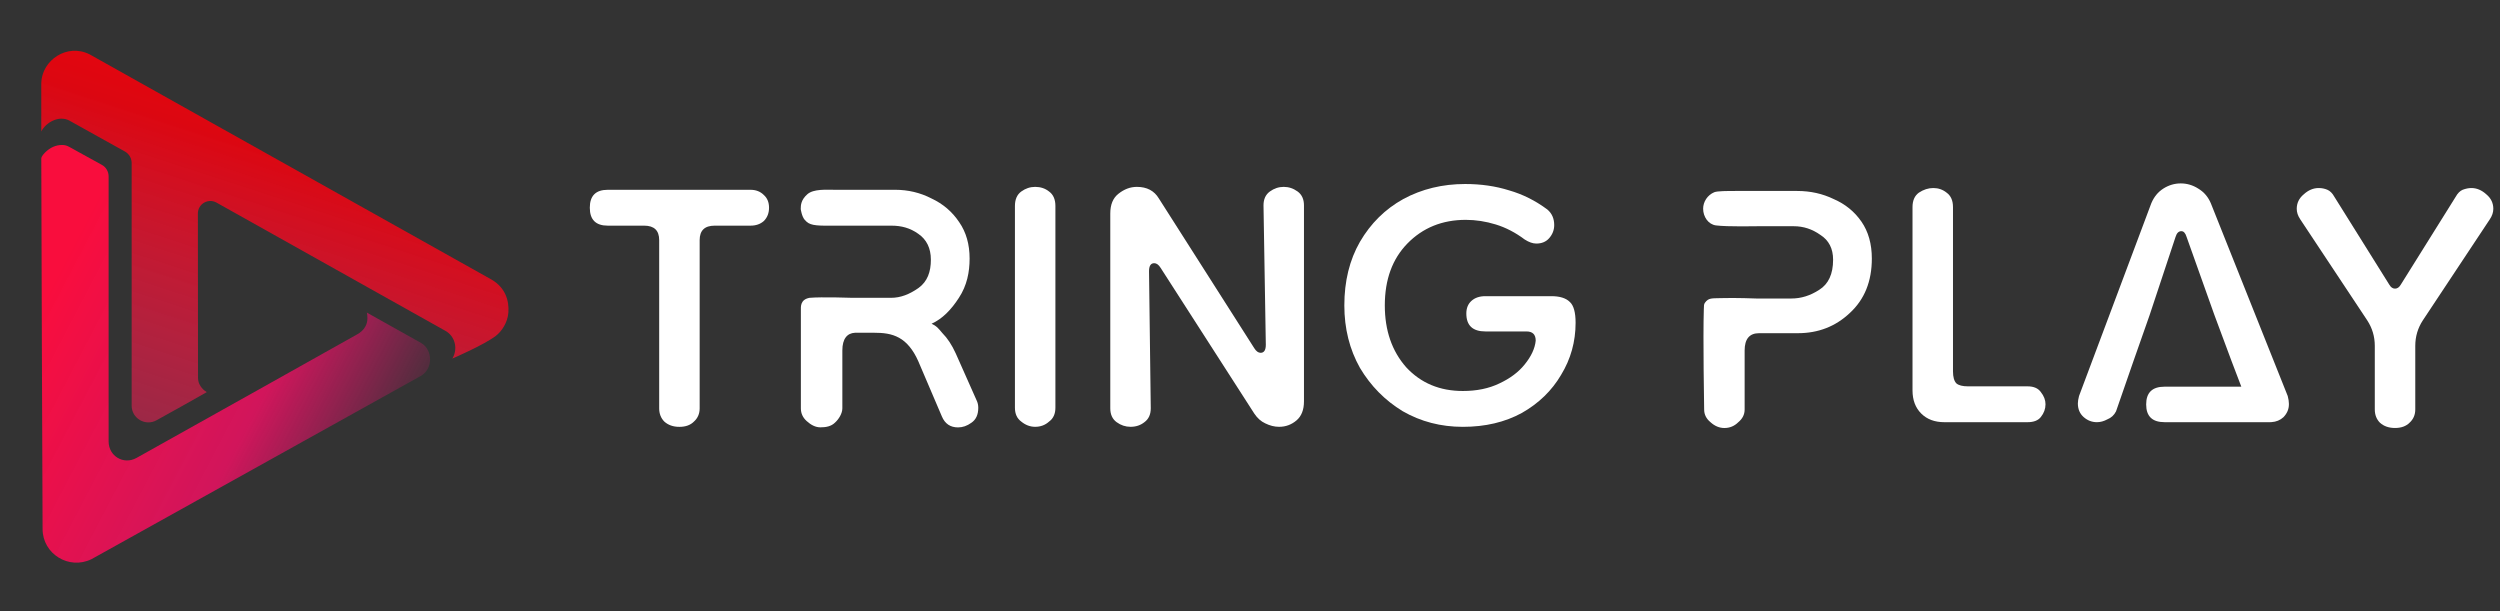 <svg width="184" height="45" viewBox="0 0 184 45" fill="none" xmlns="http://www.w3.org/2000/svg">
<rect x="0" y="0" width="184" height="45" fill="#333333" stroke="none"/>
<path d="M3.134 38.936C3.134 38.936 3.025 11.799 3.039 11.639C3.049 11.525 3.22 11.293 3.463 11.091C3.56 11.01 3.659 10.94 3.774 10.877C4.141 10.672 4.604 10.613 4.918 10.728C4.918 10.728 5.088 10.796 5.278 10.908C5.408 10.985 5.561 11.069 5.685 11.136C6.244 11.436 7.007 11.86 7.5 12.136C7.806 12.307 7.994 12.63 7.994 12.98V32.491C7.994 33.571 9.099 34.231 10.042 33.706C14.822 31.042 26.261 24.624 26.261 24.624C26.527 24.483 26.749 24.287 26.89 24.033C27.104 23.651 27.043 23.233 27.007 23.011L31.015 25.254C31.874 25.774 31.874 27.176 30.966 27.672L6.737 41.153C5.079 41.967 3.134 40.771 3.134 38.936Z" fill="url(#paint0_linear_2788_257)"/>
<path d="M3.038 6.094C3.092 4.437 4.925 3.162 6.597 4.001L36.191 20.585C37.209 21.182 37.48 22.15 37.416 23.006C37.36 23.764 36.906 24.406 36.491 24.722C35.601 25.399 33.292 26.391 33.292 26.391C33.709 25.714 33.537 24.729 32.713 24.311L15.936 14.912C15.322 14.567 14.564 15.009 14.564 15.713C14.563 20.191 14.574 27.404 14.574 27.774C14.574 28.182 14.733 28.392 14.842 28.536L14.849 28.545C14.958 28.689 15.142 28.811 15.22 28.859C14.524 29.266 12.87 30.183 11.518 30.933C10.703 31.386 9.69 30.793 9.69 29.861V11.998C9.69 11.646 9.499 11.322 9.192 11.151L5.078 8.861C4.332 8.486 3.386 8.997 3.038 9.676V6.094Z" fill="url(#paint1_linear_2788_257)"/>
<path d="M107.666 31.415C106.049 31.415 104.574 31.032 103.241 30.266C101.936 29.472 100.886 28.408 100.092 27.075C99.326 25.713 98.943 24.181 98.943 22.479C98.943 20.692 99.326 19.132 100.092 17.798C100.886 16.437 101.95 15.387 103.283 14.649C104.645 13.912 106.163 13.543 107.836 13.543C109 13.543 110.078 13.699 111.07 14.011C112.063 14.295 113 14.763 113.879 15.415C114.219 15.699 114.39 16.082 114.39 16.564C114.39 16.933 114.262 17.259 114.007 17.543C113.78 17.798 113.468 17.926 113.07 17.926C112.815 17.926 112.531 17.827 112.219 17.628C111.539 17.117 110.829 16.749 110.092 16.522C109.354 16.295 108.617 16.181 107.879 16.181C106.149 16.181 104.716 16.763 103.581 17.926C102.475 19.061 101.922 20.578 101.922 22.479C101.922 24.323 102.446 25.841 103.496 27.032C104.574 28.195 105.964 28.777 107.666 28.777C108.688 28.777 109.581 28.593 110.347 28.224C111.141 27.855 111.766 27.387 112.219 26.82C112.702 26.224 112.971 25.642 113.028 25.075C113.028 24.621 112.801 24.394 112.347 24.394H109.326C108.39 24.394 107.922 23.954 107.922 23.075C107.922 22.678 108.049 22.366 108.305 22.139C108.56 21.912 108.9 21.798 109.326 21.798H114.177C114.801 21.798 115.255 21.94 115.539 22.224C115.822 22.479 115.964 22.99 115.964 23.756C115.964 25.146 115.609 26.422 114.9 27.585C114.219 28.749 113.255 29.685 112.007 30.394C110.758 31.075 109.312 31.415 107.666 31.415Z" fill="white"/>
<path d="M83.206 31.413C82.838 31.413 82.497 31.3 82.185 31.073C81.873 30.846 81.717 30.506 81.717 30.052V15.711C81.717 15.059 81.916 14.577 82.313 14.264C82.738 13.924 83.192 13.754 83.674 13.754C84.412 13.754 84.951 14.038 85.291 14.605L92.313 25.626C92.455 25.853 92.611 25.967 92.781 25.967C93.036 25.967 93.164 25.768 93.164 25.371L92.994 15.116C92.994 14.662 93.15 14.321 93.462 14.094C93.774 13.867 94.114 13.754 94.483 13.754C94.852 13.754 95.192 13.867 95.504 14.094C95.816 14.321 95.972 14.662 95.972 15.116V29.541C95.972 30.165 95.788 30.633 95.419 30.945C95.05 31.257 94.625 31.413 94.142 31.413C93.802 31.413 93.462 31.328 93.121 31.158C92.809 31.016 92.54 30.775 92.313 30.435L85.419 19.711C85.277 19.484 85.121 19.371 84.951 19.371C84.696 19.371 84.568 19.57 84.568 19.967L84.696 30.052C84.696 30.506 84.54 30.846 84.228 31.073C83.944 31.3 83.604 31.413 83.206 31.413Z" fill="white"/>
<path d="M76.188 31.413C75.82 31.413 75.479 31.286 75.167 31.03C74.855 30.803 74.699 30.463 74.699 30.009V15.158C74.699 14.676 74.855 14.321 75.167 14.094C75.479 13.867 75.82 13.754 76.188 13.754C76.585 13.754 76.926 13.867 77.21 14.094C77.522 14.321 77.678 14.676 77.678 15.158V30.009C77.678 30.463 77.522 30.803 77.21 31.03C76.926 31.286 76.585 31.413 76.188 31.413Z" fill="white"/>
<path d="M59.37 30.989C59.682 31.273 60.015 31.452 60.384 31.452C60.781 31.452 61.174 31.386 61.458 31.102C61.741 30.847 61.997 30.422 61.997 30.053V25.793C61.997 24.942 62.34 24.517 62.936 24.49H64.319C65 24.49 65.604 24.549 66.172 24.861C66.739 25.173 67.207 25.741 67.576 26.564L69.321 30.648C69.548 31.188 69.945 31.457 70.512 31.457C70.853 31.457 71.179 31.344 71.491 31.117C71.831 30.89 72.001 30.521 72.001 30.01C72.001 29.812 71.959 29.627 71.874 29.457L70.342 26.01C70.058 25.386 69.732 24.89 69.363 24.521C69.023 24.124 68.952 24.01 68.565 23.827C69.363 23.463 70.008 22.799 70.575 21.92C71.171 21.012 71.363 20.024 71.363 19.032C71.363 17.982 71.108 17.088 70.597 16.351C70.087 15.585 69.406 15.003 68.555 14.606C67.732 14.181 66.838 13.968 65.874 13.968H61.412C60.816 13.968 59.879 13.896 59.426 14.292C58.958 14.701 58.933 15.096 58.934 15.389C58.934 15.389 59.009 15.932 59.223 16.174C59.422 16.401 59.566 16.482 59.861 16.547C60.146 16.609 60.667 16.609 60.667 16.609H62.885H65.62C66.329 16.609 66.98 16.776 67.576 17.202C68.2 17.627 68.512 18.266 68.512 19.117C68.512 19.996 68.267 20.725 67.586 21.207C66.934 21.661 66.286 21.92 65.576 21.92H62.75C62.75 21.92 60.472 21.84 59.58 21.92C58.888 22.049 58.944 22.584 58.944 22.829L58.944 24.393V30.053C58.944 30.422 59.086 30.734 59.37 30.989Z" fill="white"/>
<path d="M50.005 31.416C49.551 31.416 49.183 31.288 48.899 31.033C48.644 30.778 48.516 30.451 48.516 30.054V17.671C48.516 16.962 48.147 16.608 47.41 16.608H44.729C43.849 16.608 43.41 16.168 43.41 15.288C43.41 14.409 43.849 13.969 44.729 13.969H55.239C55.637 13.969 55.963 14.097 56.218 14.352C56.473 14.579 56.601 14.891 56.601 15.288C56.601 15.685 56.473 16.012 56.218 16.267C55.963 16.494 55.637 16.608 55.239 16.608H52.601C51.864 16.608 51.495 16.962 51.495 17.671V30.054C51.495 30.451 51.353 30.778 51.069 31.033C50.814 31.288 50.459 31.416 50.005 31.416Z" fill="white"/>
<path d="M176.274 31.499C175.82 31.499 175.451 31.371 175.168 31.116C174.912 30.86 174.785 30.534 174.785 30.137V25.456C174.785 24.775 174.6 24.151 174.232 23.584L169.295 16.137C169.125 15.882 169.04 15.627 169.04 15.371C169.04 14.946 169.21 14.591 169.551 14.307C169.891 13.995 170.26 13.839 170.657 13.839C170.884 13.839 171.097 13.882 171.295 13.967C171.494 14.052 171.664 14.222 171.806 14.478L175.849 20.946C175.962 21.144 176.104 21.244 176.274 21.244C176.444 21.244 176.586 21.144 176.7 20.946L180.742 14.478C180.884 14.222 181.054 14.052 181.253 13.967C181.48 13.882 181.693 13.839 181.891 13.839C182.288 13.839 182.657 13.995 182.998 14.307C183.338 14.591 183.508 14.946 183.508 15.371C183.508 15.627 183.423 15.882 183.253 16.137L178.317 23.584C177.948 24.151 177.764 24.775 177.764 25.456V30.137C177.764 30.534 177.622 30.86 177.338 31.116C177.083 31.371 176.728 31.499 176.274 31.499Z" fill="white"/>
<path fill-rule="evenodd" clip-rule="evenodd" d="M154.335 31.073C153.966 31.073 153.64 30.947 153.356 30.696C153.072 30.445 152.931 30.11 152.931 29.692C152.931 29.553 152.959 29.371 153.016 29.148L158.335 14.963C158.533 14.489 158.831 14.126 159.228 13.875C159.626 13.624 160.051 13.499 160.505 13.499C160.959 13.499 161.384 13.624 161.782 13.875C162.207 14.126 162.519 14.489 162.718 14.963L168.377 29.148C168.434 29.371 168.462 29.553 168.462 29.692C168.462 29.704 168.462 29.715 168.462 29.727C168.462 29.74 168.463 29.753 168.463 29.766C168.463 30.114 168.329 30.428 168.062 30.706C167.821 30.927 167.525 31.048 167.175 31.069C167.136 31.072 167.098 31.073 167.058 31.073C167.041 31.073 167.024 31.073 167.006 31.072H159.308C158.408 31.072 157.958 30.637 157.958 29.766C157.958 28.895 158.408 28.46 159.308 28.46H164.961L164.25 26.596L162.973 23.165L160.931 17.432C160.845 17.153 160.718 17.014 160.548 17.014C160.349 17.014 160.207 17.153 160.122 17.432L158.207 23.206L157.016 26.596L155.739 30.278C155.597 30.557 155.384 30.752 155.101 30.864C154.845 31.003 154.59 31.073 154.335 31.073Z" fill="white"/>
<path d="M143.102 31.073C142.393 31.073 141.825 30.86 141.4 30.435C140.974 30.009 140.761 29.442 140.761 28.733V15.243C140.761 14.761 140.917 14.407 141.229 14.18C141.57 13.953 141.924 13.839 142.293 13.839C142.662 13.839 142.988 13.953 143.272 14.18C143.584 14.407 143.74 14.761 143.74 15.243V27.329C143.74 27.754 143.825 28.052 143.995 28.222C144.166 28.364 144.449 28.435 144.846 28.435H149.229C149.683 28.435 150.01 28.577 150.208 28.86C150.435 29.144 150.549 29.442 150.549 29.754C150.549 30.095 150.435 30.407 150.208 30.69C150.01 30.946 149.683 31.073 149.229 31.073H143.102Z" fill="white"/>
<path d="M125.894 31.076C126.207 31.36 126.547 31.501 126.916 31.501C127.313 31.501 127.653 31.36 127.937 31.076C128.249 30.82 128.405 30.509 128.405 30.14V25.799C128.405 24.948 128.76 24.523 129.469 24.523H132.32C133.824 24.523 135.1 24.026 136.15 23.033C137.228 22.04 137.767 20.707 137.767 19.033C137.767 17.955 137.511 17.047 137.001 16.31C136.49 15.572 135.809 15.019 134.958 14.65C134.136 14.253 133.242 14.055 132.277 14.055H127.767H127.744C127.151 14.055 126.391 14.055 126.167 14.149C125.675 14.355 125.351 14.846 125.351 15.362C125.351 15.947 125.724 16.515 126.294 16.59C127.11 16.698 129.384 16.65 129.384 16.65H132.022C132.731 16.65 133.384 16.863 133.98 17.289C134.604 17.686 134.916 18.296 134.916 19.118C134.916 20.168 134.575 20.906 133.894 21.331C133.242 21.757 132.561 21.97 131.852 21.97H129.256C129.256 21.97 127.754 21.908 126.635 21.942C125.981 21.962 125.752 21.915 125.488 22.276C125.401 22.395 125.411 22.482 125.401 22.779C125.333 24.799 125.426 30.14 125.426 30.14C125.426 30.509 125.582 30.82 125.894 31.076Z" fill="white"/>
<defs>
<linearGradient id="paint0_linear_2788_257" x1="5.79" y1="17.062" x2="31.51" y2="30.511" gradientUnits="userSpaceOnUse">
<stop stop-color="#F90D3D"/>
<stop offset="0.607" stop-color="#F90E65" stop-opacity="0.8"/>
<stop offset="1" stop-color="#F90E78" stop-opacity="0.05"/>
</linearGradient>
<linearGradient id="paint1_linear_2788_257" x1="24.61" y1="-2.871" x2="12.689" y2="33.714" gradientUnits="userSpaceOnUse">
<stop stop-color="#FF0008"/>
<stop offset="0.383" stop-color="#DC0711"/>
<stop offset="1" stop-color="#FF215F" stop-opacity="0.48"/>
</linearGradient>
</defs>
</svg>
